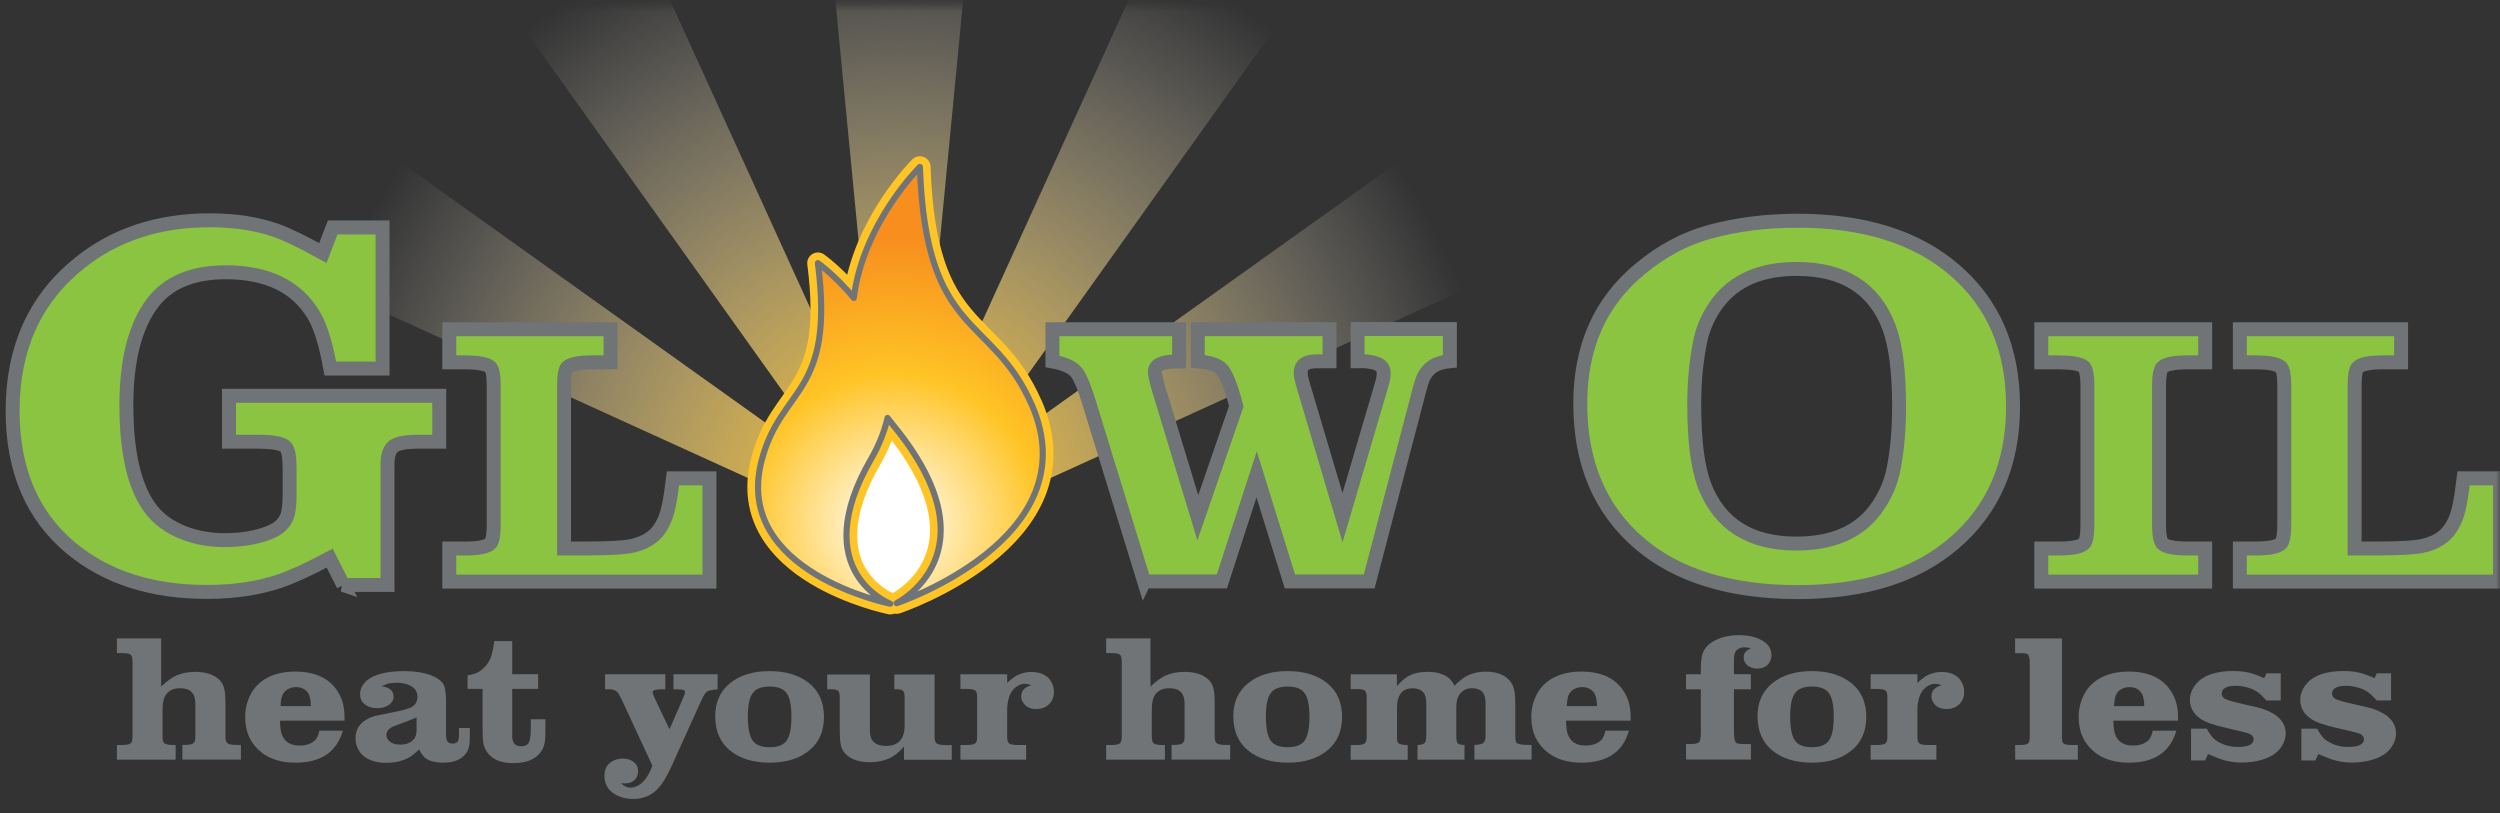 <svg width="329" height="107" viewBox="0 0 329 107" fill="none" xmlns="http://www.w3.org/2000/svg">
<rect x="0" y="0" width="329" height="107" fill="#333333" stroke="none"/>
<mask id="mask0_2_94" style="mask-type:alpha" maskUnits="userSpaceOnUse" x="0" y="0" width="329" height="107">
<rect y="0.576" width="329" height="106.343" fill="#D9D9D9"/>
</mask>
<g mask="url(#mask0_2_94)">
<path d="M107.272 -27.518L115.785 60.6H120.898L129.411 -27.518H107.272ZM59.91 -8.889L111.345 63.169L115.761 60.613L79.077 -19.959L59.91 -8.889ZM28.192 30.926L108.764 67.609L111.32 63.181L39.262 11.746L28.192 30.914V30.926ZM197.421 11.746L125.363 63.181L127.919 67.609L208.491 30.926L197.421 11.758V11.746ZM157.606 -19.959L120.922 60.613L125.35 63.169L176.786 -8.889L157.618 -19.959H157.606Z" fill="url(#paint0_radial_2_94)"/>
<path d="M117.852 55.352C117.852 55.352 108.947 69.187 111.112 73.077C113.289 76.966 116.384 79.376 118.304 79.376C120.225 79.376 125.007 74.104 125.007 71.853C125.007 69.603 117.839 55.365 117.839 55.365L117.852 55.352Z" fill="white" stroke="white" stroke-width="1.089"/>
<path d="M135.784 53.285C130.561 41.298 121.827 44.563 121.057 21.971C121.057 21.971 113.571 29.359 112.36 39.206C109.987 36.307 107.638 34.631 107.638 34.631C109.889 52.172 102.721 50.777 100.201 60.722C96.507 75.302 117.155 79.449 117.155 79.449C117.155 79.449 106.085 75.18 114.635 60.404C115.712 58.532 116.409 56.722 116.8 54.997C117.033 55.315 117.277 55.621 117.534 55.939C131.344 72.758 117.999 79.376 117.999 79.376C117.999 79.376 143.441 70.887 135.796 53.285H135.784Z" fill="#FFC425" stroke="#FFC425" stroke-width="2.813" stroke-linecap="round" stroke-linejoin="round"/>
<path d="M135.784 53.285C130.561 41.298 121.827 44.563 121.057 21.971C121.057 21.971 113.571 29.359 112.36 39.206C109.987 36.307 107.638 34.631 107.638 34.631C109.889 52.172 102.721 50.777 100.201 60.722C96.507 75.302 117.155 79.449 117.155 79.449C117.155 79.449 106.085 75.18 114.635 60.404C115.712 58.532 116.409 56.722 116.8 54.997C117.033 55.315 117.277 55.621 117.534 55.939C131.344 72.758 117.999 79.376 117.999 79.376C117.999 79.376 143.441 70.887 135.796 53.285H135.784Z" fill="url(#paint1_radial_2_94)" stroke="#707476" stroke-width="0.807" stroke-linecap="round" stroke-linejoin="round"/>
<path d="M45.182 76.991L43.384 73.456C40.571 74.948 38.406 75.939 36.889 76.441C34.051 77.419 30.822 77.896 27.213 77.896C19.96 77.896 14.003 75.988 9.367 72.147C4.23 67.89 1.661 61.86 1.661 54.056C1.661 45.8 4.597 39.317 10.48 34.607C15.153 30.864 20.853 28.993 27.593 28.993C30.932 28.993 33.868 29.445 36.412 30.351C37.806 30.852 39.837 31.831 42.491 33.299L43.776 29.935H50.344V48.503H43.47C42.883 45.249 42.161 42.913 41.305 41.494C39.078 37.727 35.213 35.831 29.709 35.831C25.342 35.831 22.125 37.176 20.082 39.855C17.783 42.901 16.633 47.39 16.633 53.322C16.633 59.414 17.636 63.878 19.642 66.716C20.718 68.245 22.272 69.395 24.302 70.166C25.941 70.777 27.691 71.083 29.538 71.083C31.837 71.083 33.819 70.74 35.482 70.068C36.767 69.566 37.562 68.759 37.88 67.633C38.039 66.998 38.112 66.08 38.112 64.894V61.677C38.112 60.148 37.941 59.194 37.611 58.839C37.207 58.386 36.057 58.154 34.161 58.129H30.137V52.087H57.806V58.129H54.809C53.231 58.154 52.216 58.362 51.739 58.778C51.237 59.206 50.992 60.001 50.992 61.175V76.979H45.145L45.182 76.991Z" fill="#8BC441" stroke="#707476" stroke-width="1.835"/>
<path d="M74.232 72.184H77.339C80.434 72.172 82.44 72.037 83.37 71.793C84.752 71.45 85.804 70.838 86.525 69.97C87.259 69.065 87.761 67.891 88.03 66.459C88.226 65.505 88.397 64.331 88.568 62.949H93.363V76.538H59.126V72.184H61.315C63.101 72.172 64.19 71.927 64.581 71.475C64.826 71.156 64.948 70.435 64.973 69.309V50.533C64.96 49.384 64.814 48.638 64.532 48.319C64.092 47.916 63.028 47.708 61.315 47.683H59.126V43.329H80.348V47.683H77.865C76.092 47.696 75.003 47.94 74.599 48.393C74.367 48.699 74.245 49.42 74.232 50.533V72.184Z" fill="#8BC441" stroke="#707476" stroke-width="1.835"/>
<path d="M150.572 76.539L143.355 53.078C142.743 51.059 142.193 49.738 141.728 49.09C141.178 48.356 140.101 47.855 138.499 47.561V43.329H155.171V47.561C154.988 47.561 154.865 47.573 154.804 47.573C152.92 47.573 151.979 48.026 151.979 48.931C151.979 49.286 152.162 50.093 152.529 51.341L157.63 68.135L162.694 53.469C161.96 50.619 161.263 48.931 160.602 48.43C160.076 47.977 159.097 47.684 157.63 47.549V43.317H174.962V47.549H173.238C171.855 47.549 171.17 48.038 171.17 49.029C171.17 49.384 171.256 49.873 171.439 50.485L176.675 68.123L181.824 50.631C182.008 50.032 182.093 49.518 182.093 49.078C182.093 48.515 181.812 48.112 181.237 47.879C180.577 47.61 179.745 47.488 178.779 47.537H178.656V43.304H190.803V47.537C189.628 47.647 188.76 47.977 188.173 48.515C187.745 48.919 187.451 49.347 187.268 49.8C187.133 50.105 186.974 50.631 186.778 51.377L180.185 76.514H169.751L165.372 62.423L160.798 76.514H150.584L150.572 76.539Z" fill="#8BC441" stroke="#707476" stroke-width="1.835"/>
<path d="M236.441 29.042C245.235 29.042 252.134 31.182 257.137 35.464C262.323 39.879 264.917 45.885 264.917 53.481C264.917 61.053 262.323 67.059 257.137 71.499C252.159 75.78 245.284 77.921 236.539 77.921C227.793 77.921 220.723 75.78 215.744 71.499C210.558 67.059 207.965 60.93 207.965 53.114C207.965 45.653 210.558 39.781 215.744 35.476C218.631 33.042 221.75 31.378 225.114 30.473C228.673 29.519 232.453 29.054 236.441 29.054V29.042ZM236.441 35.39C231.756 35.39 228.294 36.882 226.031 39.879C224.82 41.506 224.025 43.304 223.671 45.286C223.193 47.806 222.961 50.435 222.961 53.163C222.961 57.983 223.414 61.566 224.319 63.903C226.3 68.991 230.325 71.535 236.379 71.535C241.125 71.535 244.612 70.031 246.813 67.046C248.024 65.419 248.832 63.621 249.211 61.64C249.688 59.157 249.92 56.441 249.92 53.493C249.92 48.858 249.468 45.347 248.562 42.986C246.618 37.922 242.581 35.39 236.428 35.39H236.441Z" fill="#8BC441" stroke="#707476" stroke-width="1.835"/>
<path d="M274.702 69.309V50.533C274.677 49.384 274.53 48.638 274.261 48.295C273.821 47.904 272.745 47.708 271.044 47.683H268.635V43.329H290.2V47.683H287.79C286.004 47.696 284.915 47.94 284.524 48.393C284.279 48.723 284.145 49.433 284.133 50.533V69.309C284.145 70.484 284.304 71.218 284.597 71.548C285.013 71.951 286.077 72.172 287.79 72.184H290.2V76.538H268.635V72.184H271.044C272.83 72.172 273.919 71.927 274.31 71.475C274.555 71.156 274.677 70.435 274.702 69.309Z" fill="#8BC441" stroke="#707476" stroke-width="1.835"/>
<path d="M309.881 72.184H312.988C316.095 72.172 318.101 72.037 319.019 71.793C320.401 71.45 321.453 70.838 322.174 69.97C322.908 69.065 323.41 67.891 323.679 66.459C323.875 65.505 324.058 64.331 324.217 62.949H329V76.538H294.763V72.184H296.952C298.738 72.172 299.827 71.927 300.218 71.475C300.463 71.156 300.585 70.435 300.609 69.309V50.533C300.597 49.384 300.45 48.638 300.169 48.319C299.729 47.916 298.665 47.708 296.952 47.683H294.763V43.329H315.985V47.683H313.502C311.728 47.696 310.64 47.94 310.236 48.393C310.004 48.699 309.881 49.42 309.869 50.533V72.184H309.881Z" fill="#8BC441" stroke="#707476" stroke-width="1.835"/>
<path d="M21.208 84.013V90.349C21.966 89.64 22.615 89.163 23.165 88.918C23.911 88.588 24.743 88.416 25.648 88.416C27.006 88.416 28.058 88.734 28.78 89.383C29.195 89.762 29.44 90.215 29.538 90.777C29.624 91.266 29.672 91.866 29.672 92.575V96.905C29.672 97.358 29.746 97.651 29.905 97.786C30.064 97.945 30.443 98.031 31.043 98.031H31.703V99.963H23.997V98.031H24.315C24.927 98.031 25.306 97.945 25.477 97.786C25.636 97.651 25.709 97.358 25.709 96.905V92.575C25.709 91.23 25.049 90.569 23.716 90.569C22.737 90.569 22.064 90.936 21.697 91.658C21.489 92.061 21.392 92.673 21.392 93.505V96.918C21.392 97.37 21.465 97.664 21.624 97.798C21.783 97.957 22.174 98.043 22.786 98.043H23.116V99.976H15.386V98.043H16.083C16.67 98.043 17.049 97.957 17.22 97.798C17.367 97.664 17.441 97.37 17.441 96.918V87.071C17.441 86.618 17.367 86.325 17.22 86.178C17.061 86.019 16.682 85.946 16.083 85.946H15.386V84.013H21.233H21.208Z" fill="#707476"/>
<path d="M42.014 96.159H45.121C44.314 98.96 42.234 100.366 38.883 100.366C37.06 100.366 35.58 99.926 34.431 99.033C32.987 97.908 32.266 96.354 32.266 94.373C32.266 93.247 32.522 92.22 33.036 91.29C33.599 90.251 34.455 89.492 35.568 89.003C36.522 88.587 37.623 88.379 38.846 88.379C41.476 88.379 43.348 89.26 44.461 91.021C45.048 91.939 45.342 93.052 45.342 94.385V94.838H36.84C36.865 95.682 36.95 96.281 37.085 96.648C37.452 97.626 38.222 98.116 39.397 98.116C40.314 98.116 41.011 97.871 41.488 97.394C41.721 97.149 41.904 96.734 42.027 96.159H42.014ZM36.901 92.917H40.913C40.901 92.098 40.767 91.51 40.51 91.156C40.155 90.666 39.641 90.422 38.956 90.422C38.479 90.422 38.063 90.556 37.697 90.813C37.379 91.046 37.158 91.388 37.048 91.841C36.999 92.073 36.95 92.428 36.914 92.917H36.901Z" fill="#707476"/>
<path d="M55.14 98.653C54.627 99.118 54.223 99.448 53.942 99.619C53.086 100.133 52.033 100.39 50.774 100.39C49.795 100.39 48.963 100.182 48.254 99.778C47.789 99.522 47.434 99.142 47.165 98.641C46.921 98.201 46.786 97.711 46.786 97.185C46.786 96.17 47.19 95.387 47.985 94.849C48.45 94.531 48.951 94.311 49.502 94.189C49.917 94.091 50.529 93.968 51.336 93.809C52.657 93.565 53.55 93.344 54.015 93.124C54.627 92.855 54.932 92.378 54.932 91.693C54.932 91.008 54.627 90.556 54.003 90.237C53.514 89.981 52.926 89.846 52.242 89.846C51.923 89.846 51.593 89.871 51.251 89.932C50.969 89.968 50.627 90.103 50.211 90.323C51.275 90.445 51.801 90.91 51.801 91.718C51.801 92.121 51.593 92.464 51.19 92.757C50.774 93.051 50.26 93.198 49.66 93.198C48.939 93.198 48.352 93.002 47.911 92.611C47.557 92.305 47.385 91.901 47.385 91.387C47.385 90.69 47.679 90.091 48.266 89.565C48.719 89.161 49.379 88.855 50.248 88.635C51.079 88.427 52.046 88.317 53.134 88.317C54.517 88.317 55.679 88.488 56.62 88.831C57.44 89.137 58.015 89.528 58.333 90.005C58.578 90.384 58.7 91.192 58.7 92.464V96.782C58.7 97.503 58.981 97.858 59.544 97.858C59.801 97.858 60.009 97.785 60.18 97.65C60.327 97.528 60.4 97.234 60.4 96.782V95.803H61.831V96.904C61.831 97.785 61.733 98.421 61.538 98.8C60.999 99.84 59.923 100.366 58.284 100.366C57.379 100.366 56.657 100.194 56.107 99.852C55.789 99.656 55.471 99.252 55.177 98.653H55.14ZM54.835 94.409C54.101 94.714 53.147 95.094 51.96 95.522C51.214 95.791 50.847 96.195 50.847 96.721C50.847 97.002 50.957 97.246 51.177 97.467C51.508 97.821 52.009 97.993 52.682 97.993C53.404 97.993 53.966 97.785 54.382 97.369C54.676 97.075 54.822 96.647 54.822 96.072V94.396L54.835 94.409Z" fill="#707476"/>
<path d="M63.506 90.654H61.537V88.88C62.21 88.77 62.711 88.599 63.066 88.379C63.714 87.963 64.191 87.4 64.509 86.703C64.717 86.287 64.889 85.504 65.048 84.367H67.408V88.722H70.821V90.654H67.408V96.55C67.408 96.709 67.408 96.819 67.408 96.868C67.408 97.761 67.787 98.213 68.558 98.213C69.194 98.213 69.573 97.957 69.708 97.443C69.806 97.027 69.855 96.44 69.855 95.706V94.654H71.775V96.33C71.775 97.321 71.677 98.018 71.469 98.446C70.833 99.767 69.525 100.427 67.543 100.427C65.941 100.427 64.815 99.963 64.142 99.033C63.824 98.593 63.641 98.128 63.58 97.626C63.531 97.247 63.506 96.684 63.506 95.951V90.642V90.654Z" fill="#707476"/>
<path d="M85.853 100.759L81.805 92.037C81.572 91.548 81.389 91.23 81.254 91.095C80.997 90.851 80.692 90.716 80.349 90.716H79.627V88.735H87.554V90.716H86.942C86.245 90.716 85.89 90.851 85.89 91.108C85.89 91.242 85.988 91.536 86.196 91.964L88.104 95.976L89.792 92.111C90.025 91.585 90.147 91.254 90.147 91.095C90.147 90.961 90.086 90.863 89.963 90.802C89.841 90.753 89.596 90.716 89.217 90.716H88.63V88.735H94.44V90.716C93.755 90.765 93.29 90.863 93.046 91.01C92.838 91.144 92.593 91.511 92.312 92.135L88.337 100.918C87.737 102.251 87.113 103.242 86.477 103.89C85.645 104.722 84.606 105.138 83.334 105.138C82.306 105.138 81.425 104.881 80.692 104.367C79.933 103.829 79.542 103.07 79.542 102.092C79.542 101.297 79.823 100.697 80.386 100.306C80.838 99.988 81.352 99.829 81.927 99.829C82.624 99.829 83.175 100.037 83.578 100.441C83.847 100.697 83.97 101.04 83.97 101.48C83.97 102.067 83.737 102.52 83.26 102.838C83.016 103.009 82.649 103.095 82.172 103.095C82.098 103.095 81.951 103.095 81.707 103.07C82.159 103.462 82.563 103.658 82.906 103.658C83.542 103.658 84.141 103.376 84.679 102.826C85.095 102.41 85.487 101.725 85.853 100.771V100.759Z" fill="#707476"/>
<path d="M101.279 88.317C103.444 88.317 105.181 88.855 106.502 89.919C107.786 90.972 108.434 92.451 108.434 94.347C108.434 96.243 107.786 97.699 106.502 98.751C105.205 99.827 103.468 100.366 101.303 100.366C99.138 100.366 97.352 99.827 96.056 98.751C94.771 97.699 94.123 96.195 94.123 94.25C94.123 92.415 94.771 90.972 96.056 89.919C97.364 88.855 99.101 88.317 101.279 88.317ZM101.279 90.348C100.202 90.348 99.456 90.641 99.052 91.216C98.636 91.779 98.416 92.806 98.416 94.274C98.416 95.742 98.624 96.879 99.052 97.467C99.456 98.041 100.202 98.335 101.291 98.335C102.38 98.335 103.101 98.041 103.517 97.467C103.933 96.879 104.153 95.84 104.153 94.347C104.153 92.855 103.945 91.779 103.517 91.216C103.101 90.641 102.355 90.348 101.291 90.348H101.279Z" fill="#707476"/>
<path d="M122.99 88.735V96.93C122.99 97.383 123.076 97.676 123.235 97.811C123.394 97.97 123.797 98.043 124.421 98.055H125.253V99.988H118.966V98.251C118.268 99.034 117.62 99.548 117.021 99.805C116.25 100.135 115.406 100.306 114.513 100.306C113.155 100.306 112.116 99.988 111.394 99.34C110.978 98.96 110.734 98.508 110.636 97.945C110.55 97.468 110.513 96.869 110.513 96.147V91.829C110.513 91.365 110.452 91.083 110.33 90.949C110.195 90.79 109.89 90.704 109.4 90.704H108.862V88.771H114.477V96.159C114.477 97.505 115.186 98.165 116.593 98.165C118.232 98.165 119.051 97.26 119.051 95.438V91.829C119.051 91.365 118.99 91.083 118.868 90.949C118.733 90.79 118.427 90.704 117.938 90.704H117.694V88.771H123.027L122.99 88.735Z" fill="#707476"/>
<path d="M132.544 88.734V89.871C133.07 89.37 133.535 89.015 133.939 88.832C134.501 88.562 135.113 88.428 135.761 88.428C136.495 88.428 137.119 88.599 137.633 88.942C138.012 89.186 138.293 89.553 138.501 90.043C138.636 90.361 138.697 90.691 138.697 91.046C138.697 91.694 138.501 92.22 138.097 92.636C137.657 93.088 137.07 93.308 136.336 93.308C135.492 93.308 134.905 92.978 134.562 92.318C134.44 92.098 134.391 91.853 134.391 91.621C134.391 91.315 134.477 91.033 134.66 90.789C134.856 90.544 135.211 90.336 135.737 90.165C135.357 90.043 135.064 89.981 134.844 89.981C134.477 89.981 134.098 90.128 133.694 90.422C133.241 90.764 132.936 91.241 132.764 91.841C132.617 92.379 132.544 92.893 132.544 93.37V96.917C132.544 97.382 132.617 97.663 132.764 97.798C132.923 97.957 133.29 98.042 133.877 98.042H135.039V99.975H126.391V98.042H127.235C127.835 98.042 128.214 97.957 128.373 97.798C128.52 97.675 128.593 97.382 128.593 96.917V91.792C128.593 91.327 128.52 91.033 128.373 90.899C128.214 90.74 127.835 90.666 127.235 90.666H126.391V88.734H132.556H132.544Z" fill="#707476"/>
<path d="M151.404 84.013V90.349C152.162 89.64 152.811 89.163 153.361 88.918C154.107 88.588 154.939 88.416 155.844 88.416C157.202 88.416 158.254 88.734 158.975 89.383C159.391 89.762 159.636 90.215 159.734 90.777C159.819 91.266 159.856 91.866 159.856 92.575V96.905C159.856 97.358 159.93 97.651 160.089 97.786C160.248 97.945 160.627 98.031 161.226 98.031H161.887V99.963H154.181V98.031H154.499C155.11 98.031 155.489 97.945 155.661 97.786C155.82 97.651 155.893 97.358 155.893 96.905V92.575C155.893 91.23 155.232 90.569 153.899 90.569C152.921 90.569 152.248 90.936 151.881 91.658C151.673 92.061 151.575 92.673 151.575 93.505V96.918C151.575 97.37 151.649 97.664 151.808 97.798C151.967 97.957 152.358 98.043 152.97 98.043H153.3V99.976H145.569V98.043H146.266C146.854 98.043 147.233 97.957 147.404 97.798C147.551 97.664 147.624 97.37 147.624 96.918V87.071C147.624 86.618 147.551 86.325 147.404 86.178C147.245 86.019 146.866 85.946 146.266 85.946H145.569V84.013H151.416H151.404Z" fill="#707476"/>
<path d="M169.46 88.317C171.625 88.317 173.362 88.855 174.683 89.919C175.968 90.972 176.616 92.451 176.616 94.347C176.616 96.231 175.968 97.699 174.683 98.751C173.387 99.827 171.65 100.366 169.485 100.366C167.32 100.366 165.534 99.827 164.237 98.751C162.953 97.699 162.305 96.195 162.305 94.25C162.305 92.415 162.953 90.972 164.237 89.919C165.546 88.855 167.283 88.317 169.46 88.317ZM169.46 90.348C168.384 90.348 167.638 90.641 167.222 91.216C166.806 91.779 166.586 92.806 166.586 94.274C166.586 95.742 166.794 96.879 167.222 97.467C167.625 98.041 168.372 98.335 169.46 98.335C170.549 98.335 171.271 98.041 171.686 97.467C172.102 96.879 172.323 95.84 172.323 94.347C172.323 92.831 172.115 91.779 171.686 91.216C171.271 90.641 170.524 90.348 169.46 90.348Z" fill="#707476"/>
<path d="M183.831 88.733V90.299C184.32 89.724 184.822 89.296 185.311 89.002C185.972 88.611 186.84 88.415 187.904 88.415C189.03 88.415 189.923 88.672 190.595 89.173C190.889 89.393 191.158 89.748 191.415 90.25C191.941 89.699 192.442 89.296 192.919 89.026C193.666 88.611 194.534 88.39 195.537 88.39C196.821 88.39 197.812 88.721 198.497 89.381C198.901 89.76 199.145 90.225 199.256 90.776C199.366 91.302 199.415 91.901 199.415 92.574V96.904C199.415 97.32 199.464 97.601 199.561 97.736C199.745 97.919 200.197 98.017 200.919 98.029H201.555V99.962H194.033V98.029C194.62 98.017 195.011 97.931 195.195 97.784C195.39 97.626 195.5 97.332 195.5 96.904V92.574C195.5 91.852 195.366 91.363 195.097 91.081C194.766 90.739 194.314 90.568 193.715 90.568C192.981 90.568 192.418 90.861 192.027 91.448C191.782 91.828 191.647 92.378 191.647 93.1V96.781C191.647 97.332 191.696 97.674 191.806 97.797C191.953 97.944 192.247 98.029 192.724 98.041V99.974H186.547V98.041C186.987 98.029 187.293 97.944 187.464 97.797C187.611 97.662 187.684 97.369 187.696 96.916V92.586C187.696 91.864 187.562 91.375 187.293 91.094C186.962 90.751 186.51 90.58 185.911 90.58C184.528 90.58 183.843 91.448 183.843 93.185V96.928C183.843 97.344 183.892 97.626 183.978 97.76C184.161 97.944 184.589 98.041 185.25 98.054V99.986H177.752V98.054H178.498C179.085 98.054 179.464 97.968 179.636 97.809C179.782 97.674 179.856 97.381 179.856 96.928V91.803C179.856 91.338 179.782 91.045 179.636 90.91C179.477 90.751 179.097 90.678 178.498 90.678H177.752V88.745H183.831V88.733Z" fill="#707476"/>
<path d="M211.268 96.159H214.375C213.568 98.96 211.488 100.366 208.137 100.366C206.314 100.366 204.834 99.926 203.684 99.033C202.241 97.908 201.519 96.354 201.519 94.373C201.519 93.247 201.776 92.22 202.29 91.29C202.853 90.251 203.709 89.492 204.822 89.003C205.776 88.587 206.877 88.379 208.1 88.379C210.73 88.379 212.601 89.26 213.715 91.021C214.302 91.939 214.595 93.052 214.595 94.385V94.838H206.082C206.106 95.682 206.192 96.281 206.327 96.648C206.693 97.626 207.464 98.116 208.638 98.116C209.544 98.116 210.241 97.871 210.73 97.394C210.962 97.149 211.146 96.734 211.268 96.159ZM206.155 92.917H210.167C210.155 92.098 210.021 91.51 209.764 91.156C209.409 90.666 208.895 90.422 208.21 90.422C207.733 90.422 207.317 90.556 206.95 90.813C206.632 91.046 206.412 91.388 206.314 91.841C206.265 92.073 206.216 92.428 206.18 92.917H206.155Z" fill="#707476"/>
<path d="M223.83 90.715H221.885V88.734H223.83V88.098C223.83 87.083 223.915 86.361 224.099 85.921C224.38 85.199 224.943 84.636 225.811 84.22C226.692 83.804 227.707 83.584 228.845 83.584C230.288 83.584 231.426 83.902 232.257 84.526C232.832 84.954 233.126 85.517 233.126 86.226C233.126 86.63 233.003 86.997 232.759 87.315C232.416 87.767 231.915 87.988 231.254 87.988C230.704 87.988 230.251 87.817 229.884 87.486C229.603 87.217 229.468 86.899 229.468 86.52C229.468 86.275 229.542 86.043 229.676 85.835C229.799 85.676 230.043 85.492 230.423 85.284C230.068 85.223 229.774 85.187 229.53 85.187C229.138 85.187 228.808 85.321 228.539 85.578C228.355 85.761 228.245 86.031 228.209 86.398C228.196 86.557 228.184 86.826 228.184 87.217V88.722H230.41V90.703H228.184V96.232C228.184 97.162 228.306 97.675 228.539 97.798C228.698 97.871 229.102 97.92 229.713 97.92H230.423V99.951H221.885V97.92C222.129 97.92 222.313 97.92 222.423 97.92C223.01 97.92 223.389 97.847 223.585 97.7C223.744 97.578 223.83 97.088 223.83 96.257V90.703V90.715Z" fill="#707476"/>
<path d="M238.448 88.317C240.613 88.317 242.35 88.856 243.671 89.92C244.955 90.972 245.603 92.452 245.603 94.348C245.603 96.244 244.955 97.699 243.671 98.751C242.374 99.828 240.637 100.366 238.472 100.366C236.307 100.366 234.521 99.828 233.225 98.751C231.94 97.699 231.292 96.195 231.292 94.25C231.292 92.415 231.94 90.972 233.225 89.92C234.533 88.856 236.27 88.317 238.448 88.317ZM238.448 90.348C237.371 90.348 236.625 90.641 236.221 91.216C235.805 91.779 235.585 92.806 235.585 94.274C235.585 95.742 235.793 96.88 236.221 97.467C236.625 98.042 237.371 98.335 238.46 98.335C239.548 98.335 240.27 98.042 240.686 97.467C241.102 96.88 241.322 95.84 241.322 94.348C241.322 92.855 241.114 91.779 240.686 91.216C240.27 90.641 239.524 90.348 238.448 90.348Z" fill="#707476"/>
<path d="M252.331 88.734V89.871C252.857 89.37 253.322 89.015 253.726 88.832C254.288 88.562 254.9 88.428 255.548 88.428C256.282 88.428 256.906 88.599 257.42 88.942C257.799 89.186 258.08 89.553 258.288 90.043C258.423 90.361 258.484 90.691 258.484 91.046C258.484 91.694 258.288 92.22 257.885 92.636C257.444 93.088 256.857 93.308 256.123 93.308C255.279 93.308 254.692 92.978 254.349 92.318C254.227 92.098 254.178 91.853 254.178 91.621C254.178 91.315 254.264 91.033 254.447 90.789C254.643 90.544 254.998 90.336 255.524 90.165C255.145 90.043 254.851 89.981 254.631 89.981C254.264 89.981 253.885 90.128 253.481 90.422C253.028 90.764 252.723 91.241 252.551 91.841C252.405 92.379 252.331 92.893 252.331 93.37V96.917C252.331 97.382 252.405 97.663 252.551 97.798C252.71 97.957 253.077 98.042 253.665 98.042H254.827V99.975H246.179V98.042H247.023C247.622 98.042 248.001 97.957 248.16 97.798C248.307 97.675 248.38 97.382 248.38 96.917V91.792C248.38 91.327 248.307 91.033 248.16 90.899C248.001 90.74 247.622 90.666 247.023 90.666H246.179V88.734H252.343H252.331Z" fill="#707476"/>
<path d="M271.351 84.013V96.918C271.351 97.395 271.4 97.688 271.51 97.798C271.645 97.957 272.024 98.043 272.648 98.043H273.443V99.976H265.199V98.043H265.908C266.434 98.043 266.777 97.957 266.923 97.798C267.058 97.676 267.119 97.382 267.119 96.918V87.352C267.119 86.655 267.021 86.239 266.85 86.105C266.715 86.007 266.41 85.958 265.933 85.958H265.186V84.025H271.339L271.351 84.013Z" fill="#707476"/>
<path d="M283.301 96.159H286.408C285.601 98.96 283.522 100.366 280.17 100.366C278.348 100.366 276.867 99.926 275.718 99.033C274.274 97.908 273.553 96.354 273.553 94.373C273.553 93.247 273.81 92.22 274.323 91.29C274.886 90.251 275.742 89.492 276.855 89.003C277.809 88.587 278.91 88.379 280.133 88.379C282.763 88.379 284.635 89.26 285.748 91.021C286.335 91.939 286.629 93.052 286.629 94.385V94.838H278.115C278.14 95.682 278.225 96.281 278.36 96.648C278.727 97.626 279.497 98.116 280.672 98.116C281.577 98.116 282.274 97.871 282.763 97.394C282.996 97.149 283.179 96.734 283.301 96.159ZM278.176 92.917H282.188C282.176 92.098 282.042 91.51 281.785 91.156C281.43 90.666 280.916 90.422 280.231 90.422C279.754 90.422 279.338 90.556 278.971 90.813C278.653 91.046 278.433 91.388 278.335 91.841C278.286 92.073 278.237 92.428 278.201 92.917H278.176Z" fill="#707476"/>
<path d="M290.2 100.073H288.341V95.89H290.408C290.812 96.624 291.179 97.113 291.521 97.358C292.39 97.994 293.381 98.299 294.518 98.299C295.888 98.299 296.573 97.957 296.573 97.26C296.573 96.954 296.377 96.722 295.986 96.55C295.741 96.44 294.714 96.183 292.928 95.78C291.326 95.425 290.213 95.021 289.589 94.593C288.659 93.945 288.194 93.125 288.194 92.11C288.194 91.339 288.476 90.63 289.038 89.969C289.98 88.869 291.607 88.306 293.931 88.306C294.787 88.306 295.57 88.404 296.267 88.6C296.659 88.71 297.234 88.918 297.98 89.248L298.261 88.612H300.145V92.183H298.261C297.772 91.633 297.368 91.254 297.038 91.034C296.218 90.508 295.228 90.251 294.09 90.251C293.43 90.251 292.94 90.398 292.622 90.679C292.463 90.838 292.378 91.021 292.378 91.254C292.378 91.547 292.5 91.78 292.757 91.939C293.063 92.122 293.931 92.379 295.362 92.697C296.683 92.991 297.515 93.186 297.882 93.321C299.827 94.018 300.793 95.082 300.793 96.501C300.793 97.235 300.536 97.92 300.01 98.569C299.484 99.229 298.653 99.718 297.527 100.024C296.732 100.244 295.888 100.354 294.983 100.354C294.078 100.354 293.124 100.208 292.243 99.902C291.888 99.779 291.326 99.547 290.579 99.229L290.188 100.061L290.2 100.073Z" fill="#707476"/>
<path d="M304.72 100.073H302.861V95.89H304.928C305.331 96.624 305.698 97.113 306.041 97.358C306.909 97.994 307.9 98.299 309.038 98.299C310.408 98.299 311.093 97.957 311.093 97.26C311.093 96.954 310.897 96.722 310.506 96.55C310.261 96.44 309.233 96.183 307.448 95.78C305.845 95.425 304.732 95.021 304.108 94.593C303.179 93.945 302.714 93.125 302.714 92.11C302.714 91.339 302.995 90.63 303.558 89.969C304.5 88.869 306.126 88.306 308.451 88.306C309.307 88.306 310.09 88.404 310.787 88.6C311.178 88.71 311.753 88.918 312.499 89.248L312.781 88.612H314.664V92.183H312.781C312.291 91.633 311.888 91.254 311.557 91.034C310.738 90.508 309.747 90.251 308.61 90.251C307.949 90.251 307.46 90.398 307.142 90.679C306.983 90.838 306.897 91.021 306.897 91.254C306.897 91.547 307.019 91.78 307.276 91.939C307.582 92.122 308.451 92.379 309.882 92.697C311.203 92.991 312.034 93.186 312.401 93.321C314.346 94.018 315.313 95.082 315.313 96.501C315.313 97.235 315.056 97.92 314.53 98.569C314.004 99.229 313.172 99.718 312.047 100.024C311.252 100.244 310.408 100.354 309.502 100.354C308.597 100.354 307.643 100.208 306.763 99.902C306.408 99.779 305.845 99.547 305.099 99.229L304.708 100.061L304.72 100.073Z" fill="#707476"/>
</g>
<defs>
<radialGradient id="paint0_radial_2_94" cx="0" cy="0" r="1" gradientUnits="userSpaceOnUse" gradientTransform="translate(118.325 65.861) rotate(1.06) scale(78.774 78.774)">
<stop stop-color="#FFC425"/>
<stop offset="1" stop-color="white" stop-opacity="0"/>
</radialGradient>
<radialGradient id="paint1_radial_2_94" cx="0" cy="0" r="1" gradientUnits="userSpaceOnUse" gradientTransform="translate(117.461 68.954) scale(37.907 37.907)">
<stop stop-color="white"/>
<stop offset="0.52" stop-color="#FFC425"/>
<stop offset="1" stop-color="#F78E1E"/>
</radialGradient>
</defs>
</svg>
